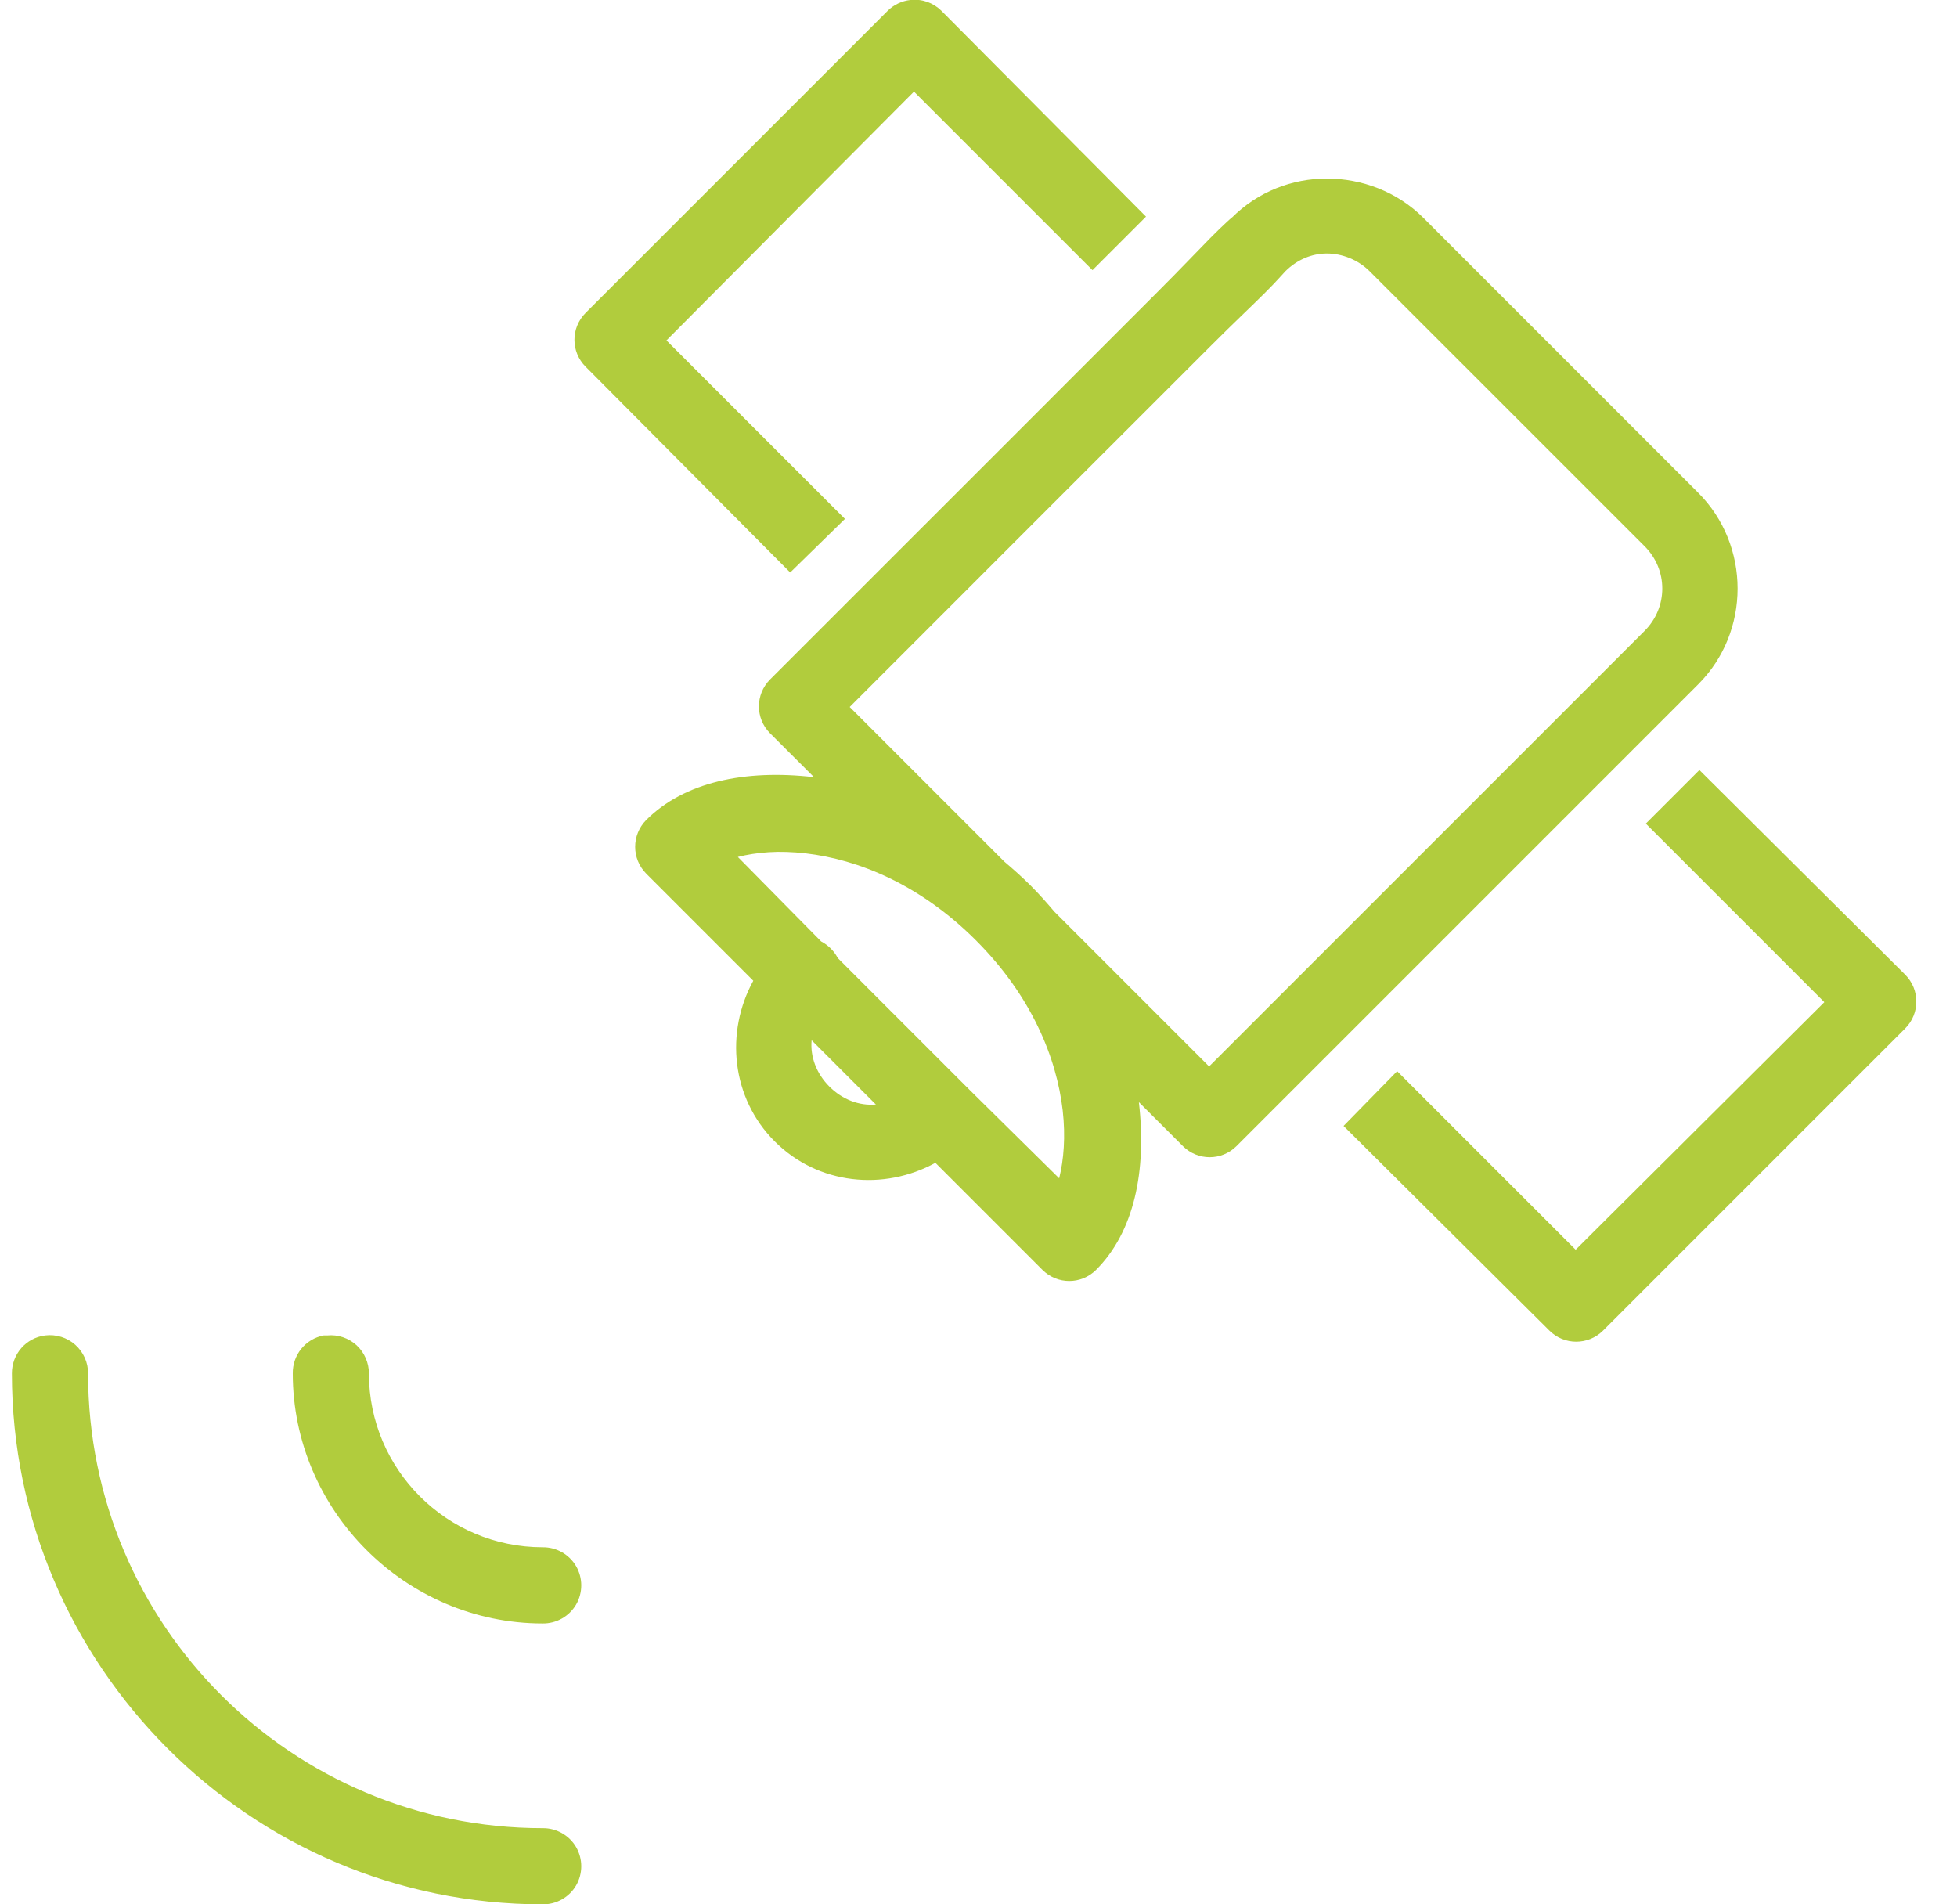 <svg width="37" height="36" viewBox="0 0 37 36" fill="none" xmlns="http://www.w3.org/2000/svg">
<g clip-path="url(#clip0_4353_2376)">
<path d="M17.212 -8.60742e-05C17.052 0.017 16.9 0.09 16.785 0.202L11.07 5.917C10.791 6.199 10.791 6.649 11.07 6.93L14.94 10.822L15.975 9.81L12.6 6.435L17.28 1.732L20.655 5.107L21.667 4.095L17.797 0.202C17.642 0.051 17.429 -0.025 17.212 -8.60742e-05ZM25.087 3.375C24.432 3.375 23.785 3.62 23.287 4.117C23.338 4.064 23.124 4.255 22.882 4.5C22.64 4.745 22.303 5.102 21.892 5.512C21.071 6.334 19.988 7.416 18.9 8.505C16.726 10.679 14.557 12.847 14.557 12.847C14.279 13.129 14.279 13.579 14.557 13.86L15.39 14.692C14.082 14.54 12.934 14.785 12.217 15.502C11.939 15.784 11.939 16.234 12.217 16.515L14.242 18.54C13.708 19.513 13.826 20.756 14.647 21.577C15.468 22.399 16.712 22.517 17.685 21.982L19.71 24.007C19.991 24.286 20.441 24.286 20.722 24.007C21.439 23.29 21.684 22.143 21.532 20.835L22.365 21.667C22.646 21.946 23.096 21.946 23.377 21.667L32.107 12.937C33.1 11.945 33.1 10.308 32.107 9.315L26.91 4.117C26.412 3.62 25.742 3.375 25.087 3.375ZM25.087 4.792C25.371 4.792 25.675 4.908 25.897 5.13L31.095 10.327C31.539 10.772 31.539 11.48 31.095 11.925L22.86 20.16L19.935 17.235C19.794 17.069 19.645 16.9 19.485 16.74C19.324 16.58 19.156 16.43 18.99 16.29L16.065 13.365C16.478 12.951 17.986 11.444 19.912 9.517C21.001 8.429 22.083 7.346 22.905 6.525C23.315 6.114 23.672 5.78 23.917 5.535C24.162 5.29 24.232 5.2 24.3 5.13C24.522 4.908 24.803 4.792 25.087 4.792ZM32.13 14.557L31.117 15.57L34.492 18.945L29.79 23.625L26.415 20.25L25.402 21.285L29.295 25.155C29.576 25.433 30.026 25.433 30.307 25.155L36.022 19.44C36.301 19.159 36.301 18.709 36.022 18.427L32.13 14.557ZM14.535 16.11C14.748 16.096 14.985 16.104 15.232 16.132C16.225 16.248 17.392 16.717 18.45 17.775C19.507 18.832 19.977 20 20.092 20.992C20.148 21.487 20.112 21.926 20.025 22.275L18.315 20.587C18.301 20.57 18.287 20.556 18.27 20.542L15.84 18.112C15.769 17.977 15.66 17.868 15.525 17.797L13.95 16.2C14.124 16.155 14.321 16.124 14.535 16.11ZM15.345 19.665L16.56 20.88C16.247 20.908 15.927 20.787 15.682 20.542C15.437 20.298 15.316 19.977 15.345 19.665ZM0.855 25.245C0.492 25.29 0.222 25.599 0.225 25.965C0.225 31.491 4.733 36 10.26 36C10.518 36.003 10.76 35.868 10.892 35.643C11.022 35.418 11.022 35.142 10.892 34.917C10.76 34.692 10.518 34.557 10.26 34.56C5.509 34.56 1.665 30.715 1.665 25.965C1.667 25.757 1.577 25.56 1.423 25.422C1.268 25.284 1.06 25.22 0.855 25.245ZM6.12 25.245C5.777 25.31 5.529 25.613 5.535 25.965C5.535 28.555 7.669 30.69 10.26 30.69C10.518 30.693 10.76 30.558 10.892 30.333C11.022 30.108 11.022 29.832 10.892 29.607C10.76 29.382 10.518 29.247 10.26 29.25C8.446 29.25 6.975 27.776 6.975 25.965C6.975 25.762 6.89 25.568 6.741 25.43C6.589 25.293 6.39 25.225 6.187 25.245C6.165 25.245 6.142 25.245 6.12 25.245Z" fill="#B1CC3D"/>
</g>
<defs>
<clipPath id="clip0_4353_2376">
<rect width="36" height="36" fill="white" transform="translate(0.225)"/>
</clipPath>
</defs>
</svg>
